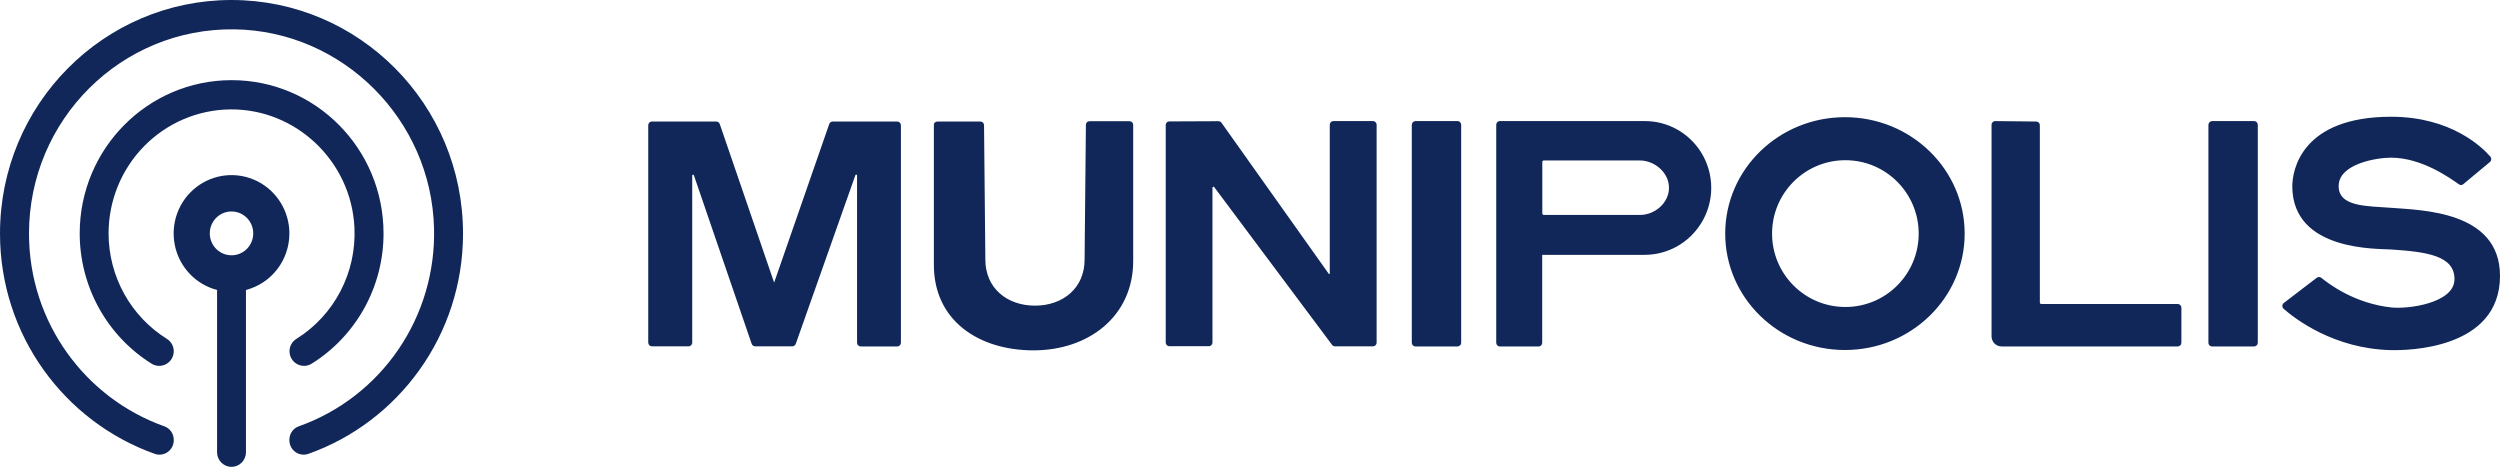 <svg width="332" height="62" viewBox="0 0 332 62" fill="none" xmlns="http://www.w3.org/2000/svg">
<path d="M86.086 45.508V16.641C86.085 16.575 86.098 16.509 86.122 16.448C86.147 16.387 86.183 16.331 86.23 16.285C86.276 16.238 86.331 16.201 86.391 16.176C86.452 16.151 86.517 16.138 86.582 16.139H95.118C95.323 16.139 95.513 16.271 95.587 16.477L102.791 37.489C102.791 37.504 102.805 37.504 102.82 37.489L110.126 16.463C110.161 16.367 110.225 16.285 110.308 16.226C110.392 16.168 110.491 16.138 110.593 16.139H119.143C119.209 16.138 119.274 16.15 119.334 16.175C119.395 16.2 119.45 16.237 119.497 16.284C119.543 16.331 119.58 16.386 119.605 16.448C119.629 16.509 119.642 16.575 119.641 16.641V45.508C119.641 45.574 119.629 45.639 119.604 45.7C119.579 45.762 119.543 45.817 119.496 45.864C119.45 45.91 119.395 45.947 119.334 45.972C119.273 45.997 119.208 46.009 119.143 46.008H114.315C114.249 46.009 114.184 45.997 114.123 45.972C114.063 45.947 114.008 45.91 113.961 45.864C113.915 45.817 113.878 45.762 113.853 45.7C113.829 45.639 113.816 45.574 113.817 45.508V23.3C113.817 23.167 113.64 23.138 113.597 23.256L105.676 45.669C105.641 45.766 105.577 45.848 105.493 45.906C105.409 45.965 105.309 45.995 105.207 45.994H100.289C100.185 45.993 100.085 45.96 100.001 45.899C99.917 45.838 99.853 45.753 99.819 45.655L92.146 23.271C92.103 23.153 91.927 23.182 91.927 23.314V45.492C91.928 45.558 91.916 45.623 91.891 45.685C91.866 45.746 91.829 45.802 91.783 45.848C91.737 45.895 91.681 45.932 91.621 45.957C91.56 45.982 91.495 45.995 91.429 45.994H86.582C86.453 45.995 86.328 45.944 86.236 45.853C86.143 45.763 86.089 45.639 86.086 45.508ZM124.473 16.139H130.183C130.249 16.138 130.314 16.15 130.374 16.175C130.435 16.2 130.491 16.237 130.537 16.284C130.583 16.331 130.62 16.386 130.645 16.448C130.669 16.509 130.682 16.575 130.681 16.641L130.855 34.476C130.855 38.242 133.71 40.589 137.444 40.589C141.178 40.589 144.033 38.242 144.033 34.478L144.207 16.595C144.206 16.529 144.219 16.464 144.244 16.403C144.269 16.342 144.305 16.286 144.352 16.24C144.398 16.193 144.453 16.156 144.514 16.131C144.574 16.107 144.639 16.094 144.705 16.095H149.992C150.058 16.095 150.122 16.107 150.183 16.132C150.243 16.157 150.298 16.194 150.344 16.241C150.39 16.287 150.427 16.342 150.452 16.403C150.476 16.464 150.489 16.529 150.488 16.595V34.654C150.488 42.022 144.559 46.527 137.253 46.527C129.947 46.527 124.018 42.555 124.018 35.185V16.641C123.975 16.36 124.209 16.139 124.473 16.139ZM154.808 16.612V45.477C154.807 45.543 154.82 45.608 154.844 45.67C154.869 45.731 154.905 45.786 154.952 45.833C154.998 45.88 155.053 45.917 155.113 45.942C155.174 45.967 155.239 45.98 155.304 45.979H160.518C160.584 45.98 160.649 45.968 160.709 45.943C160.77 45.918 160.825 45.881 160.872 45.834C160.918 45.787 160.955 45.731 160.98 45.67C161.004 45.609 161.017 45.543 161.016 45.477V24.924C161.016 24.806 161.176 24.746 161.25 24.85L176.901 45.801C176.947 45.862 177.007 45.911 177.075 45.944C177.143 45.977 177.218 45.994 177.294 45.994H182.315C182.381 45.995 182.446 45.983 182.507 45.958C182.568 45.933 182.624 45.896 182.67 45.849C182.717 45.802 182.754 45.747 182.779 45.685C182.804 45.624 182.816 45.558 182.815 45.492V16.581C182.816 16.515 182.804 16.449 182.779 16.388C182.754 16.326 182.718 16.271 182.671 16.224C182.625 16.177 182.57 16.14 182.509 16.115C182.448 16.09 182.383 16.078 182.317 16.079H177.091C177.026 16.078 176.961 16.09 176.9 16.115C176.839 16.14 176.784 16.177 176.737 16.224C176.691 16.271 176.654 16.326 176.629 16.388C176.605 16.449 176.592 16.515 176.593 16.581V36.338C176.593 36.396 176.505 36.427 176.474 36.382L162.215 16.302C162.17 16.238 162.111 16.186 162.042 16.15C161.973 16.114 161.897 16.095 161.819 16.095L155.335 16.124C155.028 16.11 154.808 16.331 154.808 16.612ZM187.982 16.079H193.546C193.611 16.078 193.677 16.09 193.737 16.115C193.798 16.14 193.853 16.177 193.9 16.224C193.946 16.271 193.983 16.326 194.008 16.388C194.032 16.449 194.045 16.515 194.044 16.581V45.508C194.044 45.574 194.032 45.639 194.007 45.7C193.982 45.762 193.945 45.817 193.899 45.864C193.853 45.91 193.797 45.947 193.737 45.972C193.676 45.997 193.611 46.009 193.546 46.008H187.982C187.916 46.009 187.852 45.996 187.791 45.971C187.731 45.946 187.676 45.909 187.63 45.863C187.584 45.816 187.547 45.761 187.522 45.7C187.498 45.639 187.485 45.574 187.486 45.508V16.581C187.489 16.449 187.543 16.324 187.635 16.23C187.727 16.137 187.851 16.083 187.982 16.079ZM293.775 16.079H299.337C299.403 16.078 299.468 16.09 299.529 16.115C299.589 16.14 299.645 16.177 299.691 16.224C299.737 16.271 299.774 16.326 299.799 16.388C299.823 16.449 299.836 16.515 299.835 16.581V45.508C299.835 45.574 299.823 45.639 299.798 45.7C299.773 45.762 299.737 45.817 299.69 45.864C299.644 45.91 299.589 45.947 299.528 45.972C299.467 45.997 299.402 46.009 299.337 46.008H293.775C293.709 46.009 293.644 45.997 293.584 45.972C293.523 45.947 293.468 45.91 293.422 45.864C293.375 45.817 293.339 45.762 293.314 45.7C293.289 45.639 293.276 45.574 293.277 45.508V16.581C293.281 16.449 293.334 16.323 293.427 16.23C293.519 16.136 293.644 16.082 293.775 16.079ZM270.892 16.641V40.176C270.892 40.279 270.98 40.368 271.082 40.368H289.192C289.258 40.368 289.323 40.38 289.383 40.405C289.444 40.43 289.499 40.467 289.545 40.514C289.591 40.561 289.628 40.617 289.652 40.678C289.677 40.739 289.689 40.804 289.688 40.87V45.508C289.689 45.574 289.677 45.639 289.652 45.7C289.627 45.761 289.591 45.816 289.544 45.863C289.498 45.909 289.443 45.946 289.383 45.971C289.323 45.996 289.258 46.009 289.192 46.008H265.809C265.456 46.007 265.118 45.865 264.868 45.614C264.619 45.362 264.478 45.021 264.477 44.665V16.581C264.476 16.515 264.488 16.449 264.513 16.387C264.538 16.326 264.575 16.27 264.622 16.223C264.668 16.176 264.724 16.139 264.785 16.115C264.846 16.09 264.911 16.078 264.977 16.079L270.393 16.139C270.459 16.138 270.524 16.15 270.585 16.175C270.646 16.2 270.701 16.237 270.747 16.284C270.794 16.331 270.831 16.386 270.855 16.448C270.88 16.509 270.892 16.575 270.892 16.641ZM245.008 15.562C236.222 15.562 229.107 22.487 229.107 31.021C229.107 39.556 236.222 46.481 245.008 46.481C253.791 46.481 260.907 39.558 260.907 31.023C260.907 22.487 253.791 15.562 245.008 15.562ZM245.065 40.767C239.692 40.767 235.331 36.41 235.331 31.023C235.331 25.633 239.692 21.276 245.065 21.276C250.439 21.276 254.8 25.633 254.8 31.023C254.8 36.41 250.453 40.767 245.065 40.767ZM225.887 20.2C225.093 18.939 223.997 17.9 222.7 17.179C221.402 16.459 219.945 16.081 218.464 16.079H199.153C198.905 16.079 198.7 16.302 198.7 16.581V45.508C198.7 45.787 198.905 46.008 199.153 46.008H204.35C204.6 46.008 204.805 45.787 204.805 45.508V33.842H218.433C219.918 33.839 221.378 33.459 222.678 32.737C223.979 32.014 225.077 30.973 225.873 29.708L225.887 29.694C226.78 28.274 227.254 26.628 227.254 24.947C227.254 23.266 226.78 21.619 225.887 20.2ZM221.641 24.939C221.641 26.933 219.782 28.541 217.804 28.541H205.01C204.96 28.54 204.913 28.519 204.877 28.484C204.842 28.449 204.821 28.401 204.819 28.351V21.497C204.819 21.394 204.908 21.307 205.01 21.307H217.804C219.782 21.336 221.641 22.946 221.641 24.939ZM317.552 15.504C305.633 15.504 304.389 22.605 304.417 24.821C304.505 33.414 315.791 33.001 317.55 33.133C322.249 33.443 326.04 33.945 325.952 37.15C325.866 40.25 319.833 41.077 317.55 40.827C312.689 40.294 309.264 37.711 308.283 36.9C308.196 36.83 308.089 36.79 307.978 36.787C307.867 36.784 307.758 36.818 307.668 36.884L303.29 40.236C303.232 40.28 303.185 40.337 303.151 40.402C303.117 40.467 303.099 40.539 303.096 40.612C303.093 40.686 303.107 40.759 303.135 40.826C303.164 40.894 303.207 40.954 303.262 41.003C304.739 42.305 309.936 46.335 317.535 46.496C319.468 46.541 332 46.496 332 36.634C332 27.966 321.474 27.921 317.535 27.596C314.549 27.346 310.377 27.567 310.582 24.525C310.77 21.75 315.589 20.937 317.535 20.937C321.679 20.952 325.397 23.684 326.553 24.482C326.642 24.547 326.751 24.578 326.861 24.57C326.971 24.562 327.075 24.514 327.153 24.436L330.682 21.497C330.776 21.41 330.833 21.289 330.841 21.16C330.849 21.031 330.807 20.904 330.725 20.805C329.672 19.58 325.516 15.504 317.552 15.504ZM30.745 0C13.762 0 0 13.88 0 31.008C0 44.532 8.579 56.019 20.555 60.272C20.843 60.373 21.151 60.403 21.452 60.358C21.753 60.314 22.04 60.197 22.287 60.018C22.534 59.838 22.735 59.601 22.872 59.326C23.009 59.052 23.078 58.748 23.074 58.441V58.383C23.071 57.993 22.949 57.612 22.723 57.295C22.497 56.977 22.18 56.738 21.814 56.61C11.345 52.89 3.851 42.834 3.851 31.023C3.851 15.903 16.106 3.677 31.155 3.898C45.488 4.104 57.288 15.857 57.639 30.314C57.789 36.048 56.133 41.682 52.908 46.407C49.683 51.132 45.055 54.704 39.69 56.61C39.324 56.738 39.007 56.977 38.781 57.295C38.555 57.612 38.433 57.993 38.43 58.383V58.441C38.426 58.749 38.495 59.053 38.632 59.327C38.769 59.602 38.97 59.839 39.218 60.019C39.465 60.198 39.752 60.315 40.053 60.359C40.355 60.404 40.663 60.374 40.951 60.272C52.911 56.036 61.49 44.532 61.49 31.023C61.49 13.88 47.728 0 30.745 0Z" fill="#11275A"/>
<path d="M30.583 14.529C39.309 14.44 46.658 21.425 47.068 30.21C47.211 33.147 46.571 36.068 45.215 38.67C43.858 41.273 41.834 43.46 39.354 45.006C39.076 45.178 38.847 45.419 38.688 45.706C38.529 45.993 38.446 46.316 38.446 46.645C38.447 46.991 38.539 47.33 38.714 47.629C38.888 47.927 39.138 48.173 39.437 48.341C39.737 48.51 40.076 48.594 40.419 48.587C40.762 48.579 41.097 48.48 41.389 48.298C44.312 46.474 46.723 43.926 48.393 40.897C50.064 37.867 50.938 34.458 50.933 30.992C50.933 19.755 41.902 10.645 30.759 10.645C19.619 10.645 10.585 19.755 10.585 30.992C10.583 34.457 11.459 37.866 13.13 40.895C14.8 43.923 17.21 46.472 20.131 48.298C20.423 48.48 20.758 48.579 21.101 48.587C21.444 48.594 21.783 48.51 22.083 48.341C22.383 48.173 22.633 47.927 22.807 47.629C22.981 47.33 23.073 46.991 23.074 46.645C23.074 46.316 22.991 45.993 22.832 45.706C22.673 45.419 22.444 45.178 22.166 45.006C19.798 43.529 17.844 41.467 16.488 39.014C15.132 36.562 14.42 33.801 14.419 30.994C14.419 26.655 16.116 22.492 19.143 19.409C22.17 16.325 26.281 14.572 30.583 14.529Z" fill="#11275A"/>
<path d="M38.43 31.008C38.431 29.558 38.028 28.137 37.268 26.907C36.508 25.676 35.421 24.685 34.131 24.046C32.84 23.407 31.397 23.147 29.967 23.293C28.537 23.44 27.176 23.988 26.039 24.876C24.902 25.764 24.035 26.955 23.537 28.315C23.038 29.675 22.928 31.149 23.218 32.569C23.508 33.989 24.188 35.298 25.179 36.348C26.171 37.398 27.434 38.146 28.826 38.508V60.066C28.829 60.578 29.032 61.069 29.391 61.431C29.75 61.793 30.237 61.998 30.745 62C31.253 61.998 31.739 61.793 32.099 61.431C32.458 61.069 32.661 60.578 32.663 60.066V38.508C34.313 38.08 35.776 37.111 36.819 35.752C37.864 34.394 38.43 32.727 38.43 31.008ZM30.745 33.902C30.366 33.902 29.991 33.827 29.64 33.681C29.29 33.535 28.972 33.32 28.704 33.05C28.437 32.78 28.224 32.459 28.08 32.105C27.935 31.752 27.861 31.374 27.861 30.992C27.861 29.384 29.148 28.084 30.745 28.084C32.341 28.084 33.628 29.384 33.628 30.992C33.628 32.604 32.341 33.902 30.745 33.902Z" fill="#11275A"/>
</svg>
